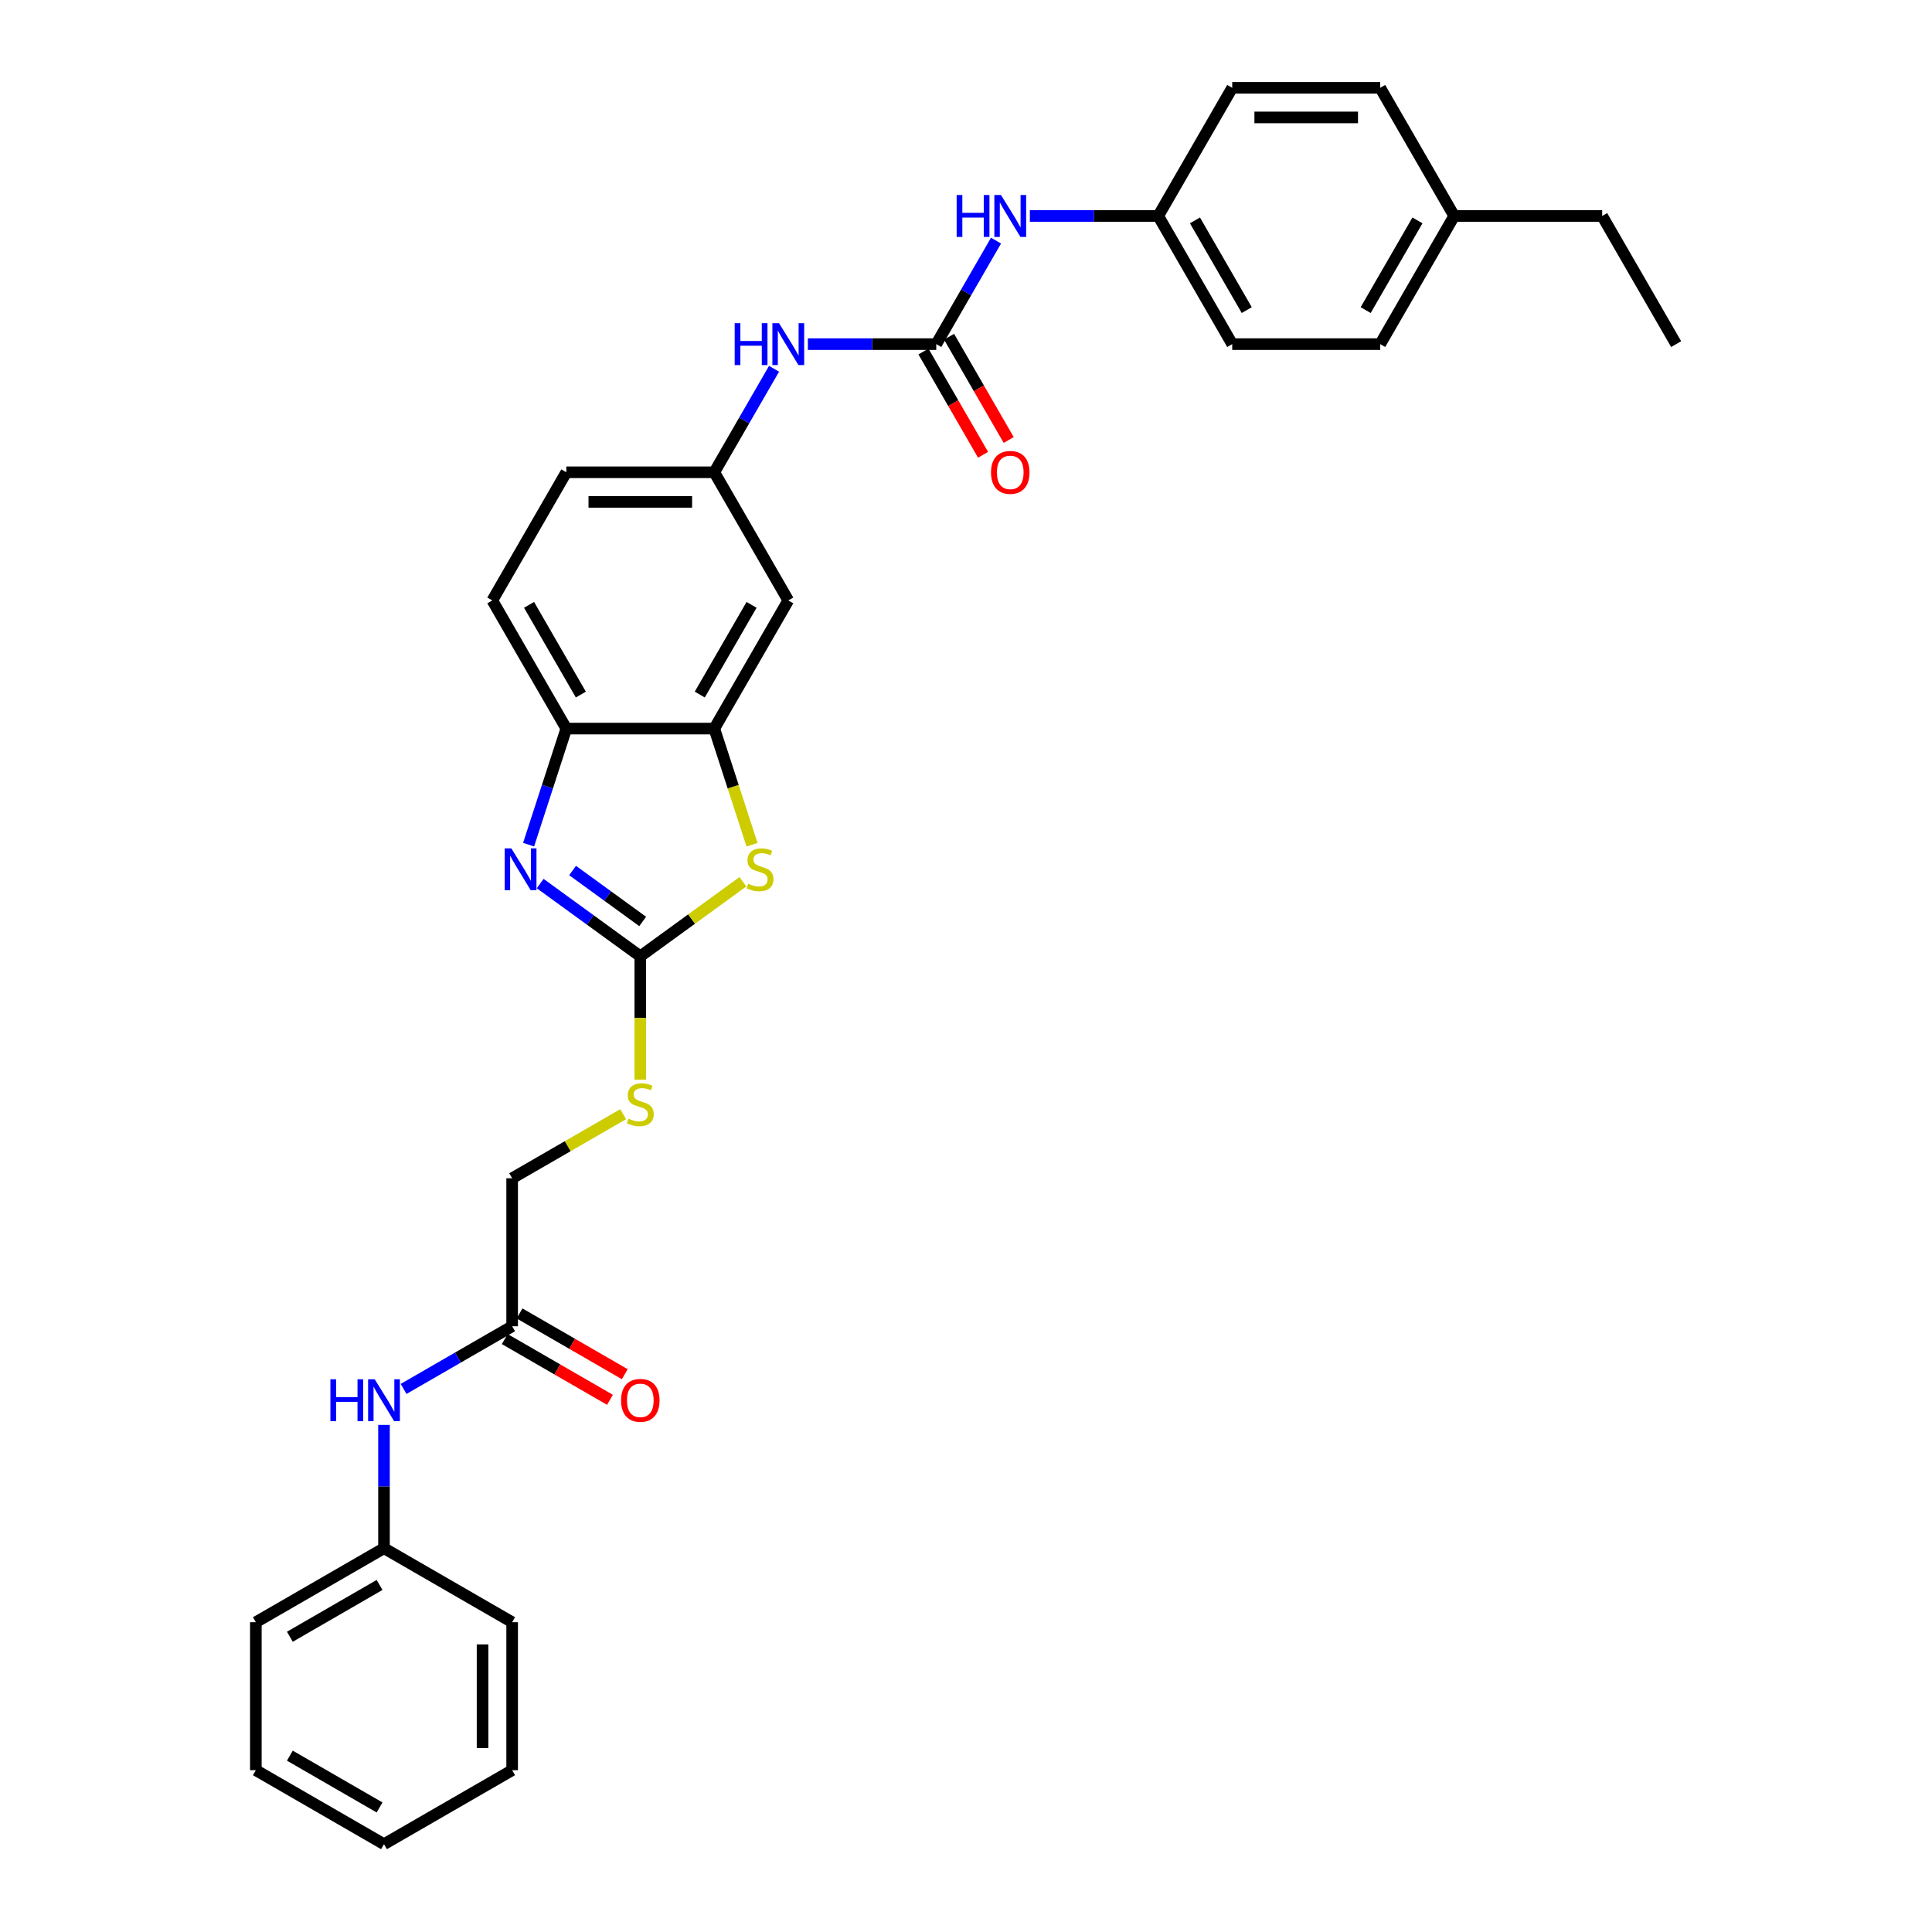 <?xml version='1.0' encoding='iso-8859-1'?>
<svg version='1.1' baseProfile='full'
              xmlns='http://www.w3.org/2000/svg'
                      xmlns:rdkit='http://www.rdkit.org/xml'
                      xmlns:xlink='http://www.w3.org/1999/xlink'
                  xml:space='preserve'
width='1000px' height='1000px' viewBox='0 0 1000 1000'>
<!-- END OF HEADER -->
<rect style='opacity:1.0;fill:#FFFFFF;stroke:none' width='1000' height='1000' x='0' y='0'> </rect>
<path class='bond-0' d='M 331.42,494.982 L 305.507,476.155' style='fill:none;fill-rule:evenodd;stroke:#000000;stroke-width:6px;stroke-linecap:butt;stroke-linejoin:miter;stroke-opacity:1' />
<path class='bond-0' d='M 305.507,476.155 L 279.595,457.329' style='fill:none;fill-rule:evenodd;stroke:#0000FF;stroke-width:6px;stroke-linecap:butt;stroke-linejoin:miter;stroke-opacity:1' />
<path class='bond-0' d='M 332.65,476.941 L 314.511,463.762' style='fill:none;fill-rule:evenodd;stroke:#000000;stroke-width:6px;stroke-linecap:butt;stroke-linejoin:miter;stroke-opacity:1' />
<path class='bond-0' d='M 314.511,463.762 L 296.373,450.584' style='fill:none;fill-rule:evenodd;stroke:#0000FF;stroke-width:6px;stroke-linecap:butt;stroke-linejoin:miter;stroke-opacity:1' />
<path class='bond-1' d='M 331.42,494.982 L 357.968,475.694' style='fill:none;fill-rule:evenodd;stroke:#000000;stroke-width:6px;stroke-linecap:butt;stroke-linejoin:miter;stroke-opacity:1' />
<path class='bond-1' d='M 357.968,475.694 L 384.516,456.405' style='fill:none;fill-rule:evenodd;stroke:#CCCC00;stroke-width:6px;stroke-linecap:butt;stroke-linejoin:miter;stroke-opacity:1' />
<path class='bond-9' d='M 331.42,494.982 L 331.42,526.914' style='fill:none;fill-rule:evenodd;stroke:#000000;stroke-width:6px;stroke-linecap:butt;stroke-linejoin:miter;stroke-opacity:1' />
<path class='bond-9' d='M 331.42,526.914 L 331.42,558.846' style='fill:none;fill-rule:evenodd;stroke:#CCCC00;stroke-width:6px;stroke-linecap:butt;stroke-linejoin:miter;stroke-opacity:1' />
<path class='bond-4' d='M 273.6,437.201 L 283.361,407.158' style='fill:none;fill-rule:evenodd;stroke:#0000FF;stroke-width:6px;stroke-linecap:butt;stroke-linejoin:miter;stroke-opacity:1' />
<path class='bond-4' d='M 283.361,407.158 L 293.123,377.116' style='fill:none;fill-rule:evenodd;stroke:#000000;stroke-width:6px;stroke-linecap:butt;stroke-linejoin:miter;stroke-opacity:1' />
<path class='bond-2' d='M 389.249,437.231 L 379.483,407.174' style='fill:none;fill-rule:evenodd;stroke:#CCCC00;stroke-width:6px;stroke-linecap:butt;stroke-linejoin:miter;stroke-opacity:1' />
<path class='bond-2' d='M 379.483,407.174 L 369.717,377.116' style='fill:none;fill-rule:evenodd;stroke:#000000;stroke-width:6px;stroke-linecap:butt;stroke-linejoin:miter;stroke-opacity:1' />
<path class='bond-5' d='M 369.717,377.116 L 408.014,310.784' style='fill:none;fill-rule:evenodd;stroke:#000000;stroke-width:6px;stroke-linecap:butt;stroke-linejoin:miter;stroke-opacity:1' />
<path class='bond-5' d='M 362.195,359.507 L 389.003,313.074' style='fill:none;fill-rule:evenodd;stroke:#000000;stroke-width:6px;stroke-linecap:butt;stroke-linejoin:miter;stroke-opacity:1' />
<path class='bond-31' d='M 369.717,377.116 L 293.123,377.116' style='fill:none;fill-rule:evenodd;stroke:#000000;stroke-width:6px;stroke-linecap:butt;stroke-linejoin:miter;stroke-opacity:1' />
<path class='bond-3' d='M 484.608,178.119 L 451.381,178.119' style='fill:none;fill-rule:evenodd;stroke:#000000;stroke-width:6px;stroke-linecap:butt;stroke-linejoin:miter;stroke-opacity:1' />
<path class='bond-3' d='M 451.381,178.119 L 418.155,178.119' style='fill:none;fill-rule:evenodd;stroke:#0000FF;stroke-width:6px;stroke-linecap:butt;stroke-linejoin:miter;stroke-opacity:1' />
<path class='bond-7' d='M 484.608,178.119 L 500.072,151.333' style='fill:none;fill-rule:evenodd;stroke:#000000;stroke-width:6px;stroke-linecap:butt;stroke-linejoin:miter;stroke-opacity:1' />
<path class='bond-7' d='M 500.072,151.333 L 515.537,124.547' style='fill:none;fill-rule:evenodd;stroke:#0000FF;stroke-width:6px;stroke-linecap:butt;stroke-linejoin:miter;stroke-opacity:1' />
<path class='bond-12' d='M 477.974,181.949 L 493.404,208.673' style='fill:none;fill-rule:evenodd;stroke:#000000;stroke-width:6px;stroke-linecap:butt;stroke-linejoin:miter;stroke-opacity:1' />
<path class='bond-12' d='M 493.404,208.673 L 508.833,235.398' style='fill:none;fill-rule:evenodd;stroke:#FF0000;stroke-width:6px;stroke-linecap:butt;stroke-linejoin:miter;stroke-opacity:1' />
<path class='bond-12' d='M 491.241,174.289 L 506.67,201.014' style='fill:none;fill-rule:evenodd;stroke:#000000;stroke-width:6px;stroke-linecap:butt;stroke-linejoin:miter;stroke-opacity:1' />
<path class='bond-12' d='M 506.67,201.014 L 522.1,227.739' style='fill:none;fill-rule:evenodd;stroke:#FF0000;stroke-width:6px;stroke-linecap:butt;stroke-linejoin:miter;stroke-opacity:1' />
<path class='bond-14' d='M 293.123,377.116 L 254.826,310.784' style='fill:none;fill-rule:evenodd;stroke:#000000;stroke-width:6px;stroke-linecap:butt;stroke-linejoin:miter;stroke-opacity:1' />
<path class='bond-14' d='M 300.645,359.507 L 273.837,313.074' style='fill:none;fill-rule:evenodd;stroke:#000000;stroke-width:6px;stroke-linecap:butt;stroke-linejoin:miter;stroke-opacity:1' />
<path class='bond-10' d='M 408.014,310.784 L 369.717,244.451' style='fill:none;fill-rule:evenodd;stroke:#000000;stroke-width:6px;stroke-linecap:butt;stroke-linejoin:miter;stroke-opacity:1' />
<path class='bond-6' d='M 400.646,190.88 L 385.181,217.666' style='fill:none;fill-rule:evenodd;stroke:#0000FF;stroke-width:6px;stroke-linecap:butt;stroke-linejoin:miter;stroke-opacity:1' />
<path class='bond-6' d='M 385.181,217.666 L 369.717,244.451' style='fill:none;fill-rule:evenodd;stroke:#000000;stroke-width:6px;stroke-linecap:butt;stroke-linejoin:miter;stroke-opacity:1' />
<path class='bond-16' d='M 533.046,111.787 L 566.272,111.787' style='fill:none;fill-rule:evenodd;stroke:#0000FF;stroke-width:6px;stroke-linecap:butt;stroke-linejoin:miter;stroke-opacity:1' />
<path class='bond-16' d='M 566.272,111.787 L 599.498,111.787' style='fill:none;fill-rule:evenodd;stroke:#000000;stroke-width:6px;stroke-linecap:butt;stroke-linejoin:miter;stroke-opacity:1' />
<path class='bond-8' d='M 265.087,686.467 L 265.087,609.873' style='fill:none;fill-rule:evenodd;stroke:#000000;stroke-width:6px;stroke-linecap:butt;stroke-linejoin:miter;stroke-opacity:1' />
<path class='bond-11' d='M 265.087,686.467 L 236.992,702.688' style='fill:none;fill-rule:evenodd;stroke:#000000;stroke-width:6px;stroke-linecap:butt;stroke-linejoin:miter;stroke-opacity:1' />
<path class='bond-11' d='M 236.992,702.688 L 208.896,718.909' style='fill:none;fill-rule:evenodd;stroke:#0000FF;stroke-width:6px;stroke-linecap:butt;stroke-linejoin:miter;stroke-opacity:1' />
<path class='bond-13' d='M 261.258,693.1 L 288.488,708.821' style='fill:none;fill-rule:evenodd;stroke:#000000;stroke-width:6px;stroke-linecap:butt;stroke-linejoin:miter;stroke-opacity:1' />
<path class='bond-13' d='M 288.488,708.821 L 315.718,724.543' style='fill:none;fill-rule:evenodd;stroke:#FF0000;stroke-width:6px;stroke-linecap:butt;stroke-linejoin:miter;stroke-opacity:1' />
<path class='bond-13' d='M 268.917,679.833 L 296.147,695.555' style='fill:none;fill-rule:evenodd;stroke:#000000;stroke-width:6px;stroke-linecap:butt;stroke-linejoin:miter;stroke-opacity:1' />
<path class='bond-13' d='M 296.147,695.555 L 323.377,711.276' style='fill:none;fill-rule:evenodd;stroke:#FF0000;stroke-width:6px;stroke-linecap:butt;stroke-linejoin:miter;stroke-opacity:1' />
<path class='bond-15' d='M 322.55,576.697 L 293.819,593.285' style='fill:none;fill-rule:evenodd;stroke:#CCCC00;stroke-width:6px;stroke-linecap:butt;stroke-linejoin:miter;stroke-opacity:1' />
<path class='bond-15' d='M 293.819,593.285 L 265.087,609.873' style='fill:none;fill-rule:evenodd;stroke:#000000;stroke-width:6px;stroke-linecap:butt;stroke-linejoin:miter;stroke-opacity:1' />
<path class='bond-32' d='M 369.717,244.451 L 293.123,244.451' style='fill:none;fill-rule:evenodd;stroke:#000000;stroke-width:6px;stroke-linecap:butt;stroke-linejoin:miter;stroke-opacity:1' />
<path class='bond-32' d='M 358.228,259.77 L 304.612,259.77' style='fill:none;fill-rule:evenodd;stroke:#000000;stroke-width:6px;stroke-linecap:butt;stroke-linejoin:miter;stroke-opacity:1' />
<path class='bond-18' d='M 198.755,737.524 L 198.755,769.441' style='fill:none;fill-rule:evenodd;stroke:#0000FF;stroke-width:6px;stroke-linecap:butt;stroke-linejoin:miter;stroke-opacity:1' />
<path class='bond-18' d='M 198.755,769.441 L 198.755,801.358' style='fill:none;fill-rule:evenodd;stroke:#000000;stroke-width:6px;stroke-linecap:butt;stroke-linejoin:miter;stroke-opacity:1' />
<path class='bond-17' d='M 254.826,310.784 L 293.123,244.451' style='fill:none;fill-rule:evenodd;stroke:#000000;stroke-width:6px;stroke-linecap:butt;stroke-linejoin:miter;stroke-opacity:1' />
<path class='bond-20' d='M 599.498,111.787 L 637.795,45.455' style='fill:none;fill-rule:evenodd;stroke:#000000;stroke-width:6px;stroke-linecap:butt;stroke-linejoin:miter;stroke-opacity:1' />
<path class='bond-21' d='M 599.498,111.787 L 637.795,178.119' style='fill:none;fill-rule:evenodd;stroke:#000000;stroke-width:6px;stroke-linecap:butt;stroke-linejoin:miter;stroke-opacity:1' />
<path class='bond-21' d='M 618.509,114.077 L 645.317,160.51' style='fill:none;fill-rule:evenodd;stroke:#000000;stroke-width:6px;stroke-linecap:butt;stroke-linejoin:miter;stroke-opacity:1' />
<path class='bond-25' d='M 198.755,801.358 L 132.423,839.655' style='fill:none;fill-rule:evenodd;stroke:#000000;stroke-width:6px;stroke-linecap:butt;stroke-linejoin:miter;stroke-opacity:1' />
<path class='bond-25' d='M 196.465,820.369 L 150.032,847.176' style='fill:none;fill-rule:evenodd;stroke:#000000;stroke-width:6px;stroke-linecap:butt;stroke-linejoin:miter;stroke-opacity:1' />
<path class='bond-26' d='M 198.755,801.358 L 265.087,839.655' style='fill:none;fill-rule:evenodd;stroke:#000000;stroke-width:6px;stroke-linecap:butt;stroke-linejoin:miter;stroke-opacity:1' />
<path class='bond-19' d='M 752.686,111.787 L 714.389,178.119' style='fill:none;fill-rule:evenodd;stroke:#000000;stroke-width:6px;stroke-linecap:butt;stroke-linejoin:miter;stroke-opacity:1' />
<path class='bond-19' d='M 733.675,114.077 L 706.867,160.51' style='fill:none;fill-rule:evenodd;stroke:#000000;stroke-width:6px;stroke-linecap:butt;stroke-linejoin:miter;stroke-opacity:1' />
<path class='bond-24' d='M 752.686,111.787 L 829.28,111.787' style='fill:none;fill-rule:evenodd;stroke:#000000;stroke-width:6px;stroke-linecap:butt;stroke-linejoin:miter;stroke-opacity:1' />
<path class='bond-34' d='M 752.686,111.787 L 714.389,45.455' style='fill:none;fill-rule:evenodd;stroke:#000000;stroke-width:6px;stroke-linecap:butt;stroke-linejoin:miter;stroke-opacity:1' />
<path class='bond-23' d='M 637.795,45.455 L 714.389,45.455' style='fill:none;fill-rule:evenodd;stroke:#000000;stroke-width:6px;stroke-linecap:butt;stroke-linejoin:miter;stroke-opacity:1' />
<path class='bond-23' d='M 649.284,60.773 L 702.9,60.773' style='fill:none;fill-rule:evenodd;stroke:#000000;stroke-width:6px;stroke-linecap:butt;stroke-linejoin:miter;stroke-opacity:1' />
<path class='bond-22' d='M 637.795,178.119 L 714.389,178.119' style='fill:none;fill-rule:evenodd;stroke:#000000;stroke-width:6px;stroke-linecap:butt;stroke-linejoin:miter;stroke-opacity:1' />
<path class='bond-27' d='M 829.28,111.787 L 867.577,178.119' style='fill:none;fill-rule:evenodd;stroke:#000000;stroke-width:6px;stroke-linecap:butt;stroke-linejoin:miter;stroke-opacity:1' />
<path class='bond-28' d='M 132.423,839.655 L 132.423,916.248' style='fill:none;fill-rule:evenodd;stroke:#000000;stroke-width:6px;stroke-linecap:butt;stroke-linejoin:miter;stroke-opacity:1' />
<path class='bond-29' d='M 265.087,839.655 L 265.087,916.248' style='fill:none;fill-rule:evenodd;stroke:#000000;stroke-width:6px;stroke-linecap:butt;stroke-linejoin:miter;stroke-opacity:1' />
<path class='bond-29' d='M 249.769,851.144 L 249.769,904.759' style='fill:none;fill-rule:evenodd;stroke:#000000;stroke-width:6px;stroke-linecap:butt;stroke-linejoin:miter;stroke-opacity:1' />
<path class='bond-33' d='M 132.423,916.248 L 198.755,954.545' style='fill:none;fill-rule:evenodd;stroke:#000000;stroke-width:6px;stroke-linecap:butt;stroke-linejoin:miter;stroke-opacity:1' />
<path class='bond-33' d='M 150.032,908.727 L 196.465,935.534' style='fill:none;fill-rule:evenodd;stroke:#000000;stroke-width:6px;stroke-linecap:butt;stroke-linejoin:miter;stroke-opacity:1' />
<path class='bond-30' d='M 265.087,916.248 L 198.755,954.545' style='fill:none;fill-rule:evenodd;stroke:#000000;stroke-width:6px;stroke-linecap:butt;stroke-linejoin:miter;stroke-opacity:1' />
<path  class='atom-1' d='M 264.659 439.115
L 271.767 450.605
Q 272.472 451.738, 273.605 453.791
Q 274.739 455.844, 274.8 455.966
L 274.8 439.115
L 277.68 439.115
L 277.68 460.807
L 274.708 460.807
L 267.079 448.245
Q 266.191 446.775, 265.241 445.09
Q 264.322 443.405, 264.046 442.884
L 264.046 460.807
L 261.228 460.807
L 261.228 439.115
L 264.659 439.115
' fill='#0000FF'/>
<path  class='atom-2' d='M 387.258 457.406
Q 387.503 457.498, 388.514 457.927
Q 389.525 458.356, 390.628 458.632
Q 391.762 458.877, 392.865 458.877
Q 394.917 458.877, 396.112 457.896
Q 397.307 456.885, 397.307 455.139
Q 397.307 453.944, 396.694 453.209
Q 396.112 452.473, 395.193 452.075
Q 394.274 451.677, 392.742 451.217
Q 390.812 450.635, 389.648 450.084
Q 388.514 449.532, 387.687 448.368
Q 386.89 447.204, 386.89 445.243
Q 386.89 442.516, 388.729 440.831
Q 390.597 439.146, 394.274 439.146
Q 396.786 439.146, 399.636 440.341
L 398.931 442.7
Q 396.327 441.628, 394.366 441.628
Q 392.252 441.628, 391.088 442.516
Q 389.923 443.374, 389.954 444.875
Q 389.954 446.04, 390.536 446.744
Q 391.149 447.449, 392.007 447.847
Q 392.895 448.245, 394.366 448.705
Q 396.327 449.318, 397.491 449.93
Q 398.655 450.543, 399.482 451.799
Q 400.34 453.025, 400.34 455.139
Q 400.34 458.141, 398.318 459.765
Q 396.327 461.358, 392.987 461.358
Q 391.057 461.358, 389.586 460.929
Q 388.146 460.531, 386.431 459.826
L 387.258 457.406
' fill='#CCCC00'/>
<path  class='atom-7' d='M 380.271 167.273
L 383.213 167.273
L 383.213 176.495
L 394.303 176.495
L 394.303 167.273
L 397.245 167.273
L 397.245 188.965
L 394.303 188.965
L 394.303 178.946
L 383.213 178.946
L 383.213 188.965
L 380.271 188.965
L 380.271 167.273
' fill='#0000FF'/>
<path  class='atom-7' d='M 403.219 167.273
L 410.327 178.763
Q 411.031 179.896, 412.165 181.949
Q 413.299 184.002, 413.36 184.124
L 413.36 167.273
L 416.24 167.273
L 416.24 188.965
L 413.268 188.965
L 405.639 176.403
Q 404.751 174.933, 403.801 173.248
Q 402.882 171.563, 402.606 171.042
L 402.606 188.965
L 399.787 188.965
L 399.787 167.273
L 403.219 167.273
' fill='#0000FF'/>
<path  class='atom-8' d='M 495.162 100.941
L 498.103 100.941
L 498.103 110.163
L 509.194 110.163
L 509.194 100.941
L 512.135 100.941
L 512.135 122.633
L 509.194 122.633
L 509.194 112.614
L 498.103 112.614
L 498.103 122.633
L 495.162 122.633
L 495.162 100.941
' fill='#0000FF'/>
<path  class='atom-8' d='M 518.11 100.941
L 525.218 112.43
Q 525.922 113.564, 527.056 115.617
Q 528.189 117.669, 528.251 117.792
L 528.251 100.941
L 531.131 100.941
L 531.131 122.633
L 528.159 122.633
L 520.53 110.071
Q 519.642 108.601, 518.692 106.915
Q 517.773 105.23, 517.497 104.71
L 517.497 122.633
L 514.678 122.633
L 514.678 100.941
L 518.11 100.941
' fill='#0000FF'/>
<path  class='atom-10' d='M 325.292 579.021
Q 325.537 579.113, 326.548 579.542
Q 327.559 579.971, 328.662 580.246
Q 329.796 580.491, 330.899 580.491
Q 332.952 580.491, 334.146 579.511
Q 335.341 578.5, 335.341 576.754
Q 335.341 575.559, 334.729 574.823
Q 334.146 574.088, 333.227 573.69
Q 332.308 573.292, 330.776 572.832
Q 328.846 572.25, 327.682 571.698
Q 326.548 571.147, 325.721 569.983
Q 324.925 568.818, 324.925 566.858
Q 324.925 564.131, 326.763 562.446
Q 328.632 560.761, 332.308 560.761
Q 334.82 560.761, 337.67 561.956
L 336.965 564.315
Q 334.361 563.242, 332.4 563.242
Q 330.286 563.242, 329.122 564.131
Q 327.958 564.989, 327.988 566.49
Q 327.988 567.654, 328.57 568.359
Q 329.183 569.064, 330.041 569.462
Q 330.929 569.86, 332.4 570.32
Q 334.361 570.932, 335.525 571.545
Q 336.689 572.158, 337.517 573.414
Q 338.374 574.64, 338.374 576.754
Q 338.374 579.756, 336.352 581.38
Q 334.361 582.973, 331.021 582.973
Q 329.091 582.973, 327.621 582.544
Q 326.181 582.146, 324.465 581.441
L 325.292 579.021
' fill='#CCCC00'/>
<path  class='atom-12' d='M 171.013 713.918
L 173.954 713.918
L 173.954 723.14
L 185.045 723.14
L 185.045 713.918
L 187.986 713.918
L 187.986 735.609
L 185.045 735.609
L 185.045 725.591
L 173.954 725.591
L 173.954 735.609
L 171.013 735.609
L 171.013 713.918
' fill='#0000FF'/>
<path  class='atom-12' d='M 193.96 713.918
L 201.068 725.407
Q 201.773 726.541, 202.907 728.593
Q 204.04 730.646, 204.101 730.769
L 204.101 713.918
L 206.981 713.918
L 206.981 735.609
L 204.009 735.609
L 196.381 723.048
Q 195.492 721.577, 194.542 719.892
Q 193.623 718.207, 193.348 717.686
L 193.348 735.609
L 190.529 735.609
L 190.529 713.918
L 193.96 713.918
' fill='#0000FF'/>
<path  class='atom-13' d='M 512.947 244.513
Q 512.947 239.304, 515.521 236.394
Q 518.094 233.483, 522.905 233.483
Q 527.715 233.483, 530.288 236.394
Q 532.862 239.304, 532.862 244.513
Q 532.862 249.782, 530.258 252.785
Q 527.653 255.757, 522.905 255.757
Q 518.125 255.757, 515.521 252.785
Q 512.947 249.813, 512.947 244.513
M 522.905 253.306
Q 526.213 253.306, 527.99 251.1
Q 529.798 248.863, 529.798 244.513
Q 529.798 240.254, 527.99 238.109
Q 526.213 235.934, 522.905 235.934
Q 519.596 235.934, 517.788 238.079
Q 516.011 240.223, 516.011 244.513
Q 516.011 248.894, 517.788 251.1
Q 519.596 253.306, 522.905 253.306
' fill='#FF0000'/>
<path  class='atom-14' d='M 321.462 724.825
Q 321.462 719.617, 324.036 716.706
Q 326.61 713.795, 331.42 713.795
Q 336.23 713.795, 338.803 716.706
Q 341.377 719.617, 341.377 724.825
Q 341.377 730.095, 338.773 733.097
Q 336.169 736.069, 331.42 736.069
Q 326.64 736.069, 324.036 733.097
Q 321.462 730.125, 321.462 724.825
M 331.42 733.618
Q 334.729 733.618, 336.506 731.412
Q 338.313 729.175, 338.313 724.825
Q 338.313 720.566, 336.506 718.422
Q 334.729 716.246, 331.42 716.246
Q 328.111 716.246, 326.303 718.391
Q 324.526 720.536, 324.526 724.825
Q 324.526 729.206, 326.303 731.412
Q 328.111 733.618, 331.42 733.618
' fill='#FF0000'/>
</svg>
